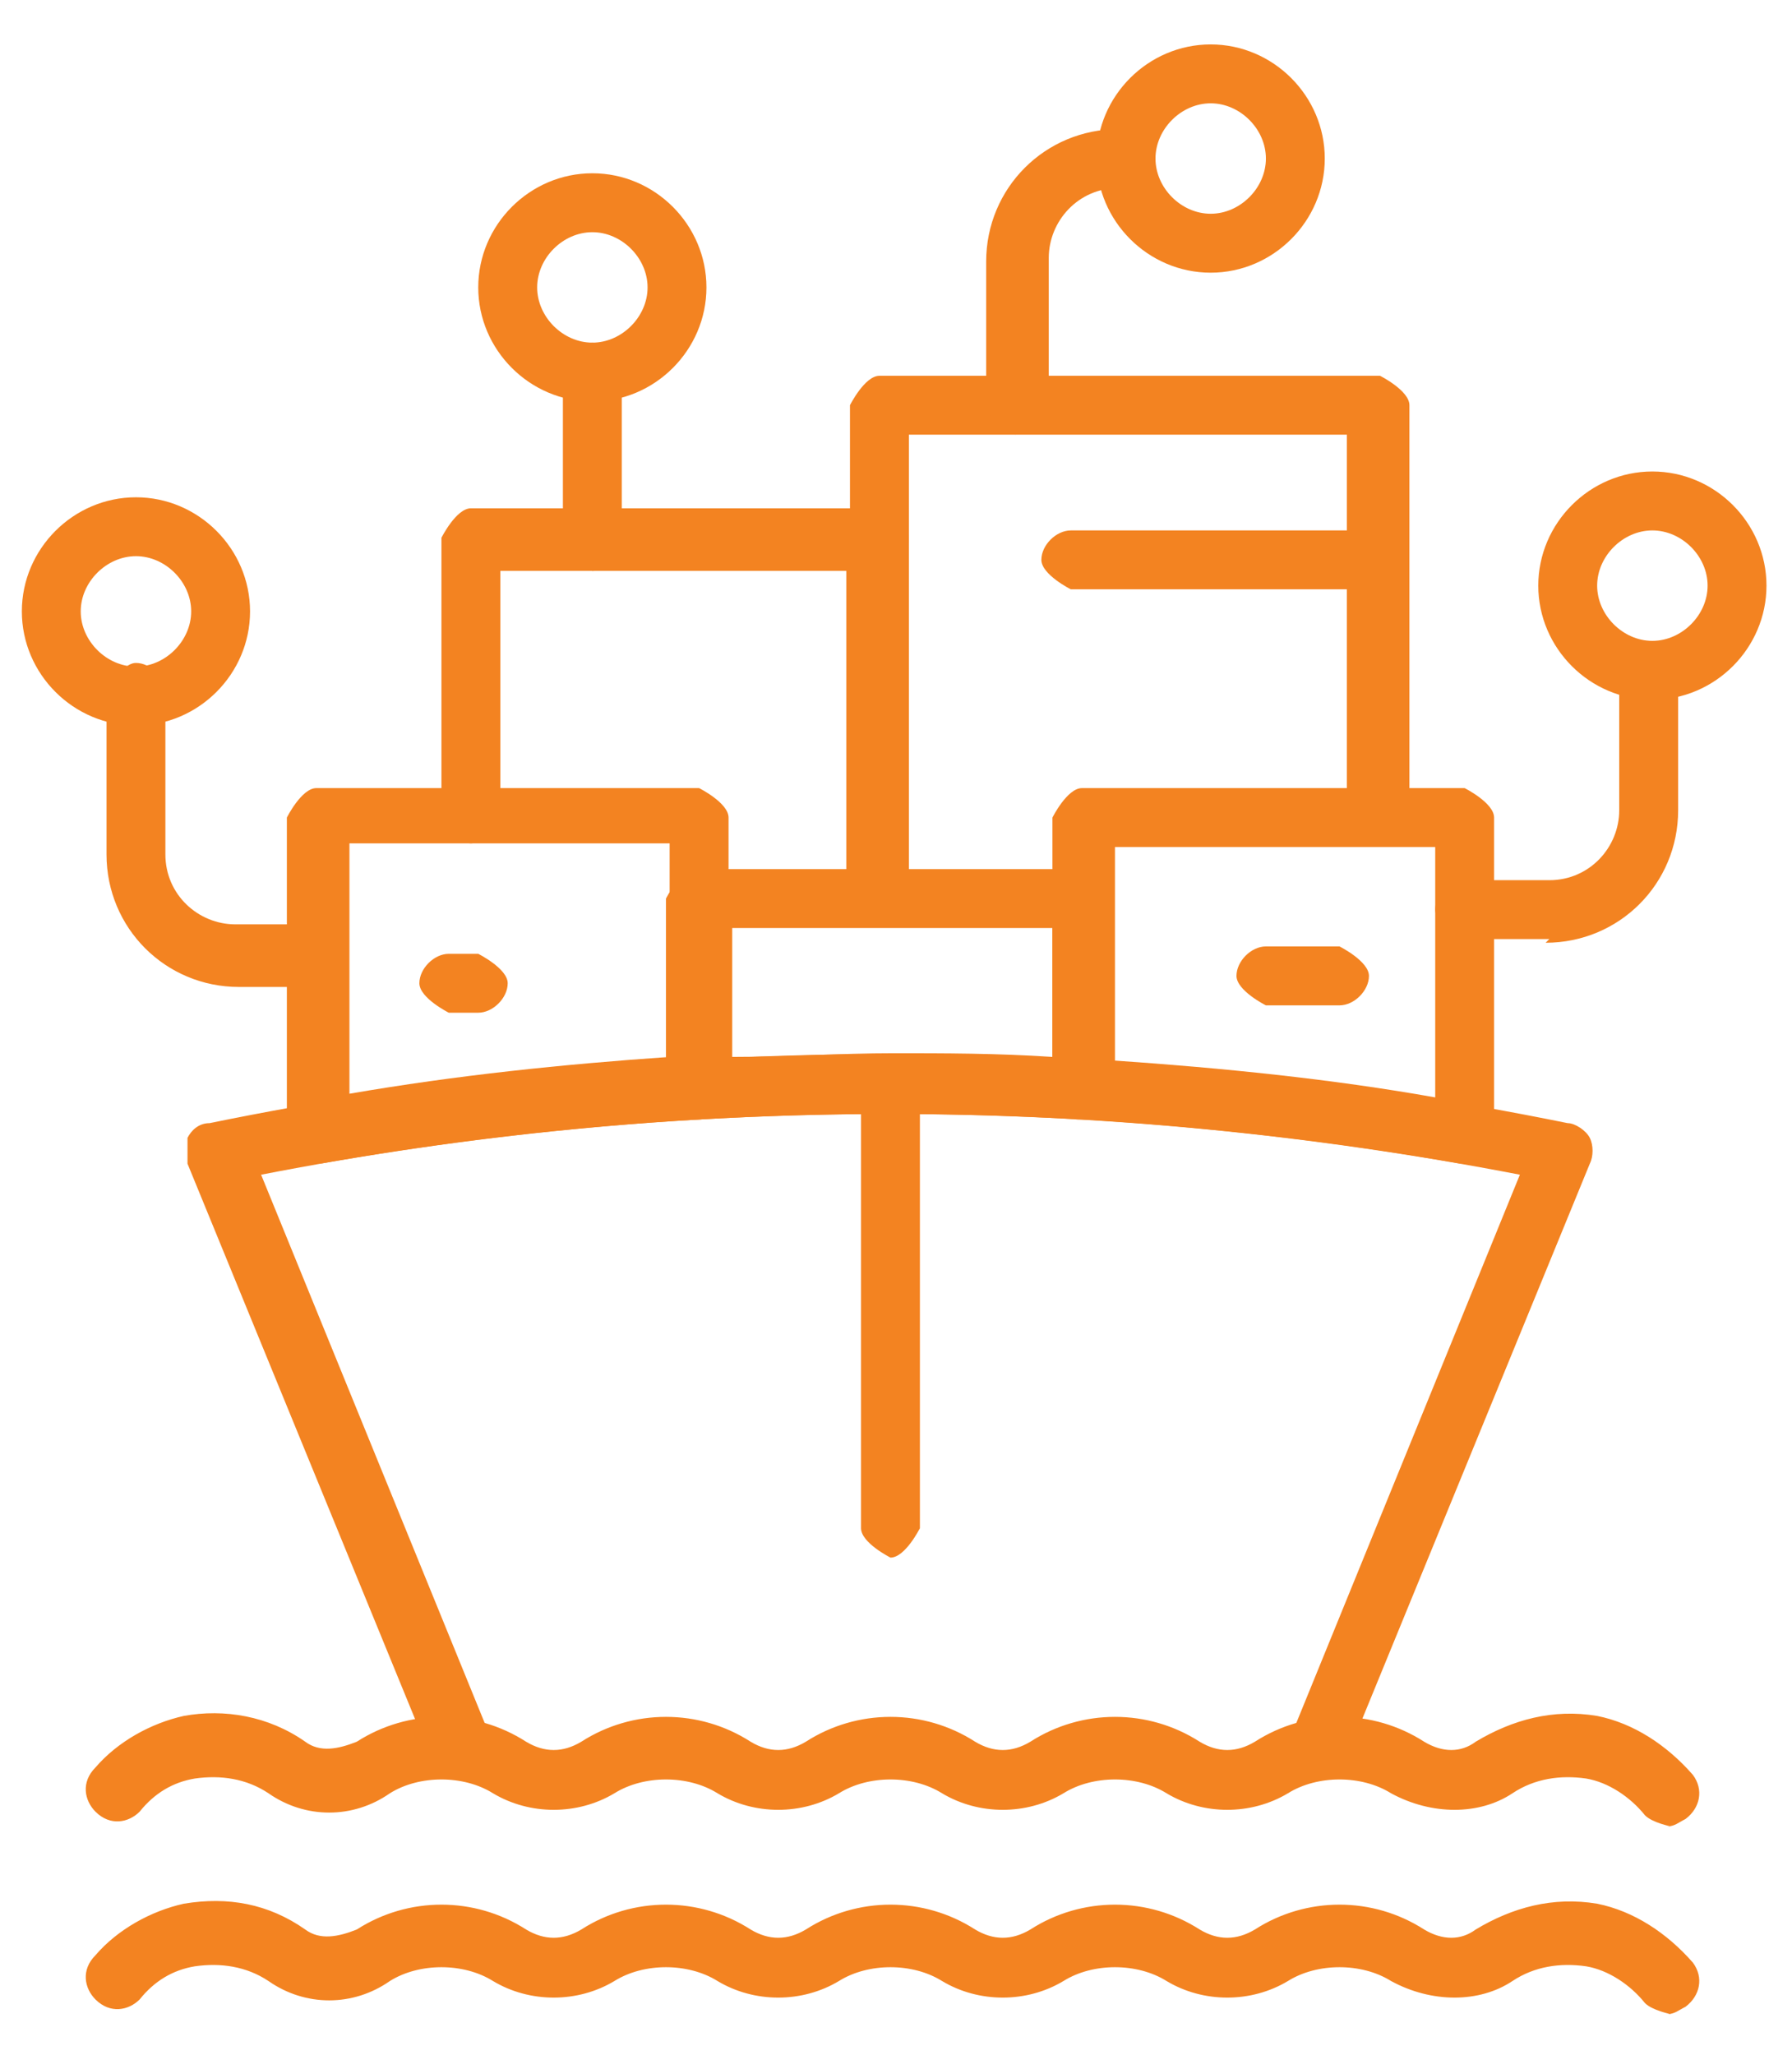 <svg width="41" height="47" viewBox="0 0 41 47" fill="none" xmlns="http://www.w3.org/2000/svg">
<g clip-path="url(#clip0_773_70)">
<path d="M38.226 41.774C38.226 41.774 37.805 41.69 37.637 41.521C37.3 41.1 36.795 40.763 36.29 40.679C35.7 40.595 35.111 40.679 34.605 41.016C33.847 41.521 32.753 41.521 31.826 41.016C31.153 40.595 30.142 40.595 29.468 41.016C28.626 41.521 27.532 41.521 26.69 41.016C26.016 40.595 25.005 40.595 24.332 41.016C23.49 41.521 22.395 41.521 21.553 41.016C20.879 40.595 19.869 40.595 19.195 41.016C18.353 41.521 17.258 41.521 16.416 41.016C15.742 40.595 14.732 40.595 14.058 41.016C13.216 41.521 12.121 41.521 11.279 41.016C10.605 40.595 9.595 40.595 8.921 41.016C8.079 41.605 6.984 41.605 6.142 41.016C5.637 40.679 5.047 40.595 4.458 40.679C3.953 40.763 3.532 41.016 3.195 41.437C2.942 41.69 2.521 41.774 2.184 41.437C1.932 41.184 1.847 40.763 2.184 40.426C2.69 39.837 3.447 39.416 4.205 39.247C5.132 39.079 6.142 39.247 6.984 39.837C7.321 40.09 7.742 40.005 8.163 39.837C9.342 39.079 10.858 39.079 12.037 39.837C12.458 40.09 12.879 40.09 13.3 39.837C14.479 39.079 15.995 39.079 17.174 39.837C17.595 40.09 18.016 40.09 18.437 39.837C19.616 39.079 21.132 39.079 22.311 39.837C22.732 40.09 23.153 40.09 23.574 39.837C24.753 39.079 26.268 39.079 27.448 39.837C27.869 40.09 28.29 40.09 28.711 39.837C29.89 39.079 31.405 39.079 32.584 39.837C33.005 40.09 33.426 40.09 33.763 39.837C34.605 39.332 35.532 39.079 36.542 39.247C37.384 39.416 38.142 39.921 38.732 40.595C38.984 40.932 38.9 41.353 38.563 41.605C38.395 41.69 38.311 41.774 38.142 41.774H38.226Z" fill="#F38321"/>
<path d="M38.226 46.068C38.226 46.068 37.805 45.984 37.637 45.816C37.3 45.395 36.795 45.058 36.29 44.974C35.7 44.889 35.111 44.974 34.605 45.31C33.847 45.816 32.753 45.816 31.826 45.31C31.153 44.889 30.142 44.889 29.468 45.31C28.626 45.816 27.532 45.816 26.69 45.31C26.016 44.889 25.005 44.889 24.332 45.31C23.49 45.816 22.395 45.816 21.553 45.31C20.879 44.889 19.869 44.889 19.195 45.31C18.353 45.816 17.258 45.816 16.416 45.31C15.742 44.889 14.732 44.889 14.058 45.31C13.216 45.816 12.121 45.816 11.279 45.31C10.605 44.889 9.595 44.889 8.921 45.31C8.079 45.9 6.984 45.9 6.142 45.31C5.637 44.974 5.047 44.889 4.458 44.974C3.953 45.058 3.532 45.31 3.195 45.732C2.942 45.984 2.521 46.068 2.184 45.732C1.932 45.479 1.847 45.058 2.184 44.721C2.69 44.132 3.447 43.711 4.205 43.542C5.216 43.374 6.142 43.542 6.984 44.132C7.321 44.384 7.742 44.3 8.163 44.132C9.342 43.374 10.858 43.374 12.037 44.132C12.458 44.384 12.879 44.384 13.3 44.132C14.479 43.374 15.995 43.374 17.174 44.132C17.595 44.384 18.016 44.384 18.437 44.132C19.616 43.374 21.132 43.374 22.311 44.132C22.732 44.384 23.153 44.384 23.574 44.132C24.753 43.374 26.268 43.374 27.448 44.132C27.869 44.384 28.29 44.384 28.711 44.132C29.89 43.374 31.405 43.374 32.584 44.132C33.005 44.384 33.426 44.384 33.763 44.132C34.605 43.626 35.532 43.374 36.542 43.542C37.384 43.711 38.142 44.216 38.732 44.889C38.984 45.226 38.9 45.647 38.563 45.9C38.395 45.984 38.311 46.068 38.142 46.068H38.226Z" fill="#F38321"/>
<path d="M30.226 40.595C30.226 40.595 30.058 40.595 29.974 40.595C29.637 40.426 29.468 40.005 29.553 39.668L34.774 26.868C25.174 25.016 15.49 25.016 5.974 26.868L11.195 39.668C11.195 39.668 11.195 40.426 10.774 40.595C10.437 40.763 10.016 40.595 9.847 40.174L4.29 26.616C4.29 26.616 4.29 26.195 4.29 26.026C4.374 25.858 4.542 25.689 4.795 25.689C15.069 23.584 25.511 23.584 35.868 25.689C36.037 25.689 36.29 25.858 36.374 26.026C36.458 26.195 36.458 26.447 36.374 26.616L30.816 40.174C30.816 40.174 30.479 40.595 30.142 40.595H30.226Z" fill="#F38321"/>
<path d="M33.51 26.616C33.51 26.616 33.51 26.616 33.426 26.616C30.563 26.11 27.616 25.774 24.753 25.605C24.416 25.605 24.079 25.268 24.079 24.932V18.7C24.079 18.7 24.416 18.026 24.753 18.026H33.51C33.51 18.026 34.184 18.363 34.184 18.7V25.942C34.184 25.942 34.1 26.363 33.931 26.447C33.763 26.532 33.679 26.616 33.51 26.616ZM25.51 24.258C27.953 24.426 30.479 24.679 32.837 25.1V19.374H25.51V24.258Z" fill="#F38321"/>
<path d="M24.753 25.605C21.805 25.437 18.942 25.437 15.995 25.605C15.826 25.605 15.574 25.605 15.489 25.437C15.321 25.268 15.237 25.1 15.237 24.932V20.553C15.237 20.553 15.574 19.879 15.911 19.879H24.668C24.668 19.879 25.342 20.216 25.342 20.553V24.932C25.342 24.932 25.342 25.353 25.089 25.437C24.921 25.521 24.753 25.605 24.584 25.605H24.753ZM20.374 24.09C21.637 24.09 22.816 24.09 24.079 24.174V21.226H16.753V24.174C18.016 24.174 19.195 24.09 20.458 24.09H20.374Z" fill="#F38321"/>
<path d="M7.237 26.616C7.237 26.616 6.9 26.616 6.816 26.447C6.647 26.279 6.563 26.11 6.563 25.942V18.7C6.563 18.7 6.9 18.026 7.237 18.026H15.995C15.995 18.026 16.669 18.363 16.669 18.7V24.932C16.669 24.932 16.416 25.605 15.995 25.605C13.047 25.774 10.184 26.11 7.321 26.616C7.321 26.616 7.321 26.616 7.237 26.616ZM7.995 19.29V25.016C10.437 24.595 12.879 24.342 15.321 24.174V19.29H7.995Z" fill="#F38321"/>
<path d="M20.037 21.142C20.037 21.142 19.363 20.805 19.363 20.468V13.058H11.447V18.616C11.447 18.616 11.111 19.29 10.774 19.29C10.437 19.29 10.1 18.953 10.1 18.616V12.3C10.1 12.3 10.437 11.626 10.774 11.626H20.121C20.121 11.626 20.795 11.963 20.795 12.3V20.384C20.795 20.384 20.458 21.058 20.121 21.058L20.037 21.142Z" fill="#F38321"/>
<path d="M31.489 19.29C31.489 19.29 30.816 18.953 30.816 18.616V9.942H20.795V12.384C20.795 12.384 20.458 13.058 20.121 13.058C19.784 13.058 19.447 12.721 19.447 12.384V9.268C19.447 9.268 19.784 8.595 20.121 8.595H31.574C31.574 8.595 32.247 8.932 32.247 9.268V18.616C32.247 18.616 31.91 19.29 31.574 19.29H31.489Z" fill="#F38321"/>
<path d="M37.805 16.005C36.374 16.005 35.195 14.826 35.195 13.395C35.195 11.963 36.374 10.784 37.805 10.784C39.237 10.784 40.416 11.963 40.416 13.395C40.416 14.826 39.237 16.005 37.805 16.005ZM37.805 12.132C37.132 12.132 36.542 12.721 36.542 13.395C36.542 14.068 37.132 14.658 37.805 14.658C38.479 14.658 39.069 14.068 39.069 13.395C39.069 12.721 38.479 12.132 37.805 12.132Z" fill="#F38321"/>
<path d="M13.553 9.184C12.121 9.184 10.942 8.005 10.942 6.574C10.942 5.142 12.121 3.963 13.553 3.963C14.984 3.963 16.163 5.142 16.163 6.574C16.163 8.005 14.984 9.184 13.553 9.184ZM13.553 5.311C12.879 5.311 12.29 5.9 12.29 6.574C12.29 7.247 12.879 7.837 13.553 7.837C14.226 7.837 14.816 7.247 14.816 6.574C14.816 5.9 14.226 5.311 13.553 5.311Z" fill="#F38321"/>
<path d="M27.7 6.237C26.268 6.237 25.089 5.058 25.089 3.626C25.089 2.195 26.268 1.016 27.7 1.016C29.131 1.016 30.31 2.195 30.31 3.626C30.31 5.058 29.131 6.237 27.7 6.237ZM27.7 2.363C27.026 2.363 26.437 2.953 26.437 3.626C26.437 4.3 27.026 4.889 27.7 4.889C28.374 4.889 28.963 4.3 28.963 3.626C28.963 2.953 28.374 2.363 27.7 2.363Z" fill="#F38321"/>
<path d="M3.111 16.595C1.679 16.595 0.5 15.416 0.5 13.984C0.5 12.553 1.679 11.374 3.111 11.374C4.542 11.374 5.721 12.553 5.721 13.984C5.721 15.416 4.542 16.595 3.111 16.595ZM3.111 12.721C2.437 12.721 1.847 13.31 1.847 13.984C1.847 14.658 2.437 15.247 3.111 15.247C3.784 15.247 4.374 14.658 4.374 13.984C4.374 13.31 3.784 12.721 3.111 12.721Z" fill="#F38321"/>
<path d="M20.374 35.626C20.374 35.626 19.7 35.289 19.7 34.953V24.847C19.7 24.847 20.037 24.174 20.374 24.174C20.71 24.174 21.047 24.511 21.047 24.847V34.953C21.047 34.953 20.71 35.626 20.374 35.626Z" fill="#F38321"/>
<path d="M13.553 13.058C13.553 13.058 12.879 12.721 12.879 12.384V8.511C12.879 8.511 13.216 7.837 13.553 7.837C13.889 7.837 14.226 8.174 14.226 8.511V12.384C14.226 12.384 13.889 13.058 13.553 13.058Z" fill="#F38321"/>
<path d="M7.237 22.574H5.468C3.784 22.574 2.437 21.226 2.437 19.542V15.837C2.437 15.837 2.774 15.163 3.11 15.163C3.447 15.163 3.784 15.5 3.784 15.837V19.542C3.784 20.468 4.542 21.142 5.384 21.142H7.153C7.153 21.142 7.826 21.479 7.826 21.816C7.826 22.153 7.489 22.489 7.153 22.489L7.237 22.574Z" fill="#F38321"/>
<path d="M23.237 9.942C23.237 9.942 22.563 9.605 22.563 9.268V5.984C22.563 4.3 23.911 2.953 25.595 2.953H25.763C25.763 2.953 26.437 3.289 26.437 3.626C26.437 3.963 26.1 4.3 25.763 4.3H25.595C24.669 4.3 23.995 5.058 23.995 5.9V9.184C23.995 9.184 23.658 9.858 23.321 9.858L23.237 9.942Z" fill="#F38321"/>
<path d="M35.447 21.479H33.511C33.511 21.479 32.837 21.142 32.837 20.805C32.837 20.468 33.174 20.132 33.511 20.132H35.447C36.374 20.132 37.047 19.374 37.047 18.532V15.416C37.047 15.416 37.384 14.742 37.721 14.742C38.058 14.742 38.395 15.079 38.395 15.416V18.532C38.395 20.216 37.047 21.563 35.363 21.563L35.447 21.479Z" fill="#F38321"/>
<path d="M31.49 13.479H24.5C24.5 13.479 23.826 13.142 23.826 12.805C23.826 12.468 24.163 12.132 24.5 12.132H31.49C31.49 12.132 32.163 12.468 32.163 12.805C32.163 13.142 31.826 13.479 31.49 13.479Z" fill="#F38321"/>
<path d="M10.942 23.163H10.268C10.268 23.163 9.595 22.826 9.595 22.489C9.595 22.153 9.932 21.816 10.268 21.816H10.942C10.942 21.816 11.616 22.153 11.616 22.489C11.616 22.826 11.279 23.163 10.942 23.163Z" fill="#F38321"/>
<path d="M30.647 22.995H28.963C28.963 22.995 28.29 22.658 28.29 22.321C28.29 21.984 28.626 21.647 28.963 21.647H30.647C30.647 21.647 31.321 21.984 31.321 22.321C31.321 22.658 30.984 22.995 30.647 22.995Z" fill="#F38321"/>
</g>
<defs>
<clipPath id="clip0_773_70">
<rect width="40" height="45.137" fill="white" transform="translate(0.5 0.932)"/>
</clipPath>
</defs>
</svg>
